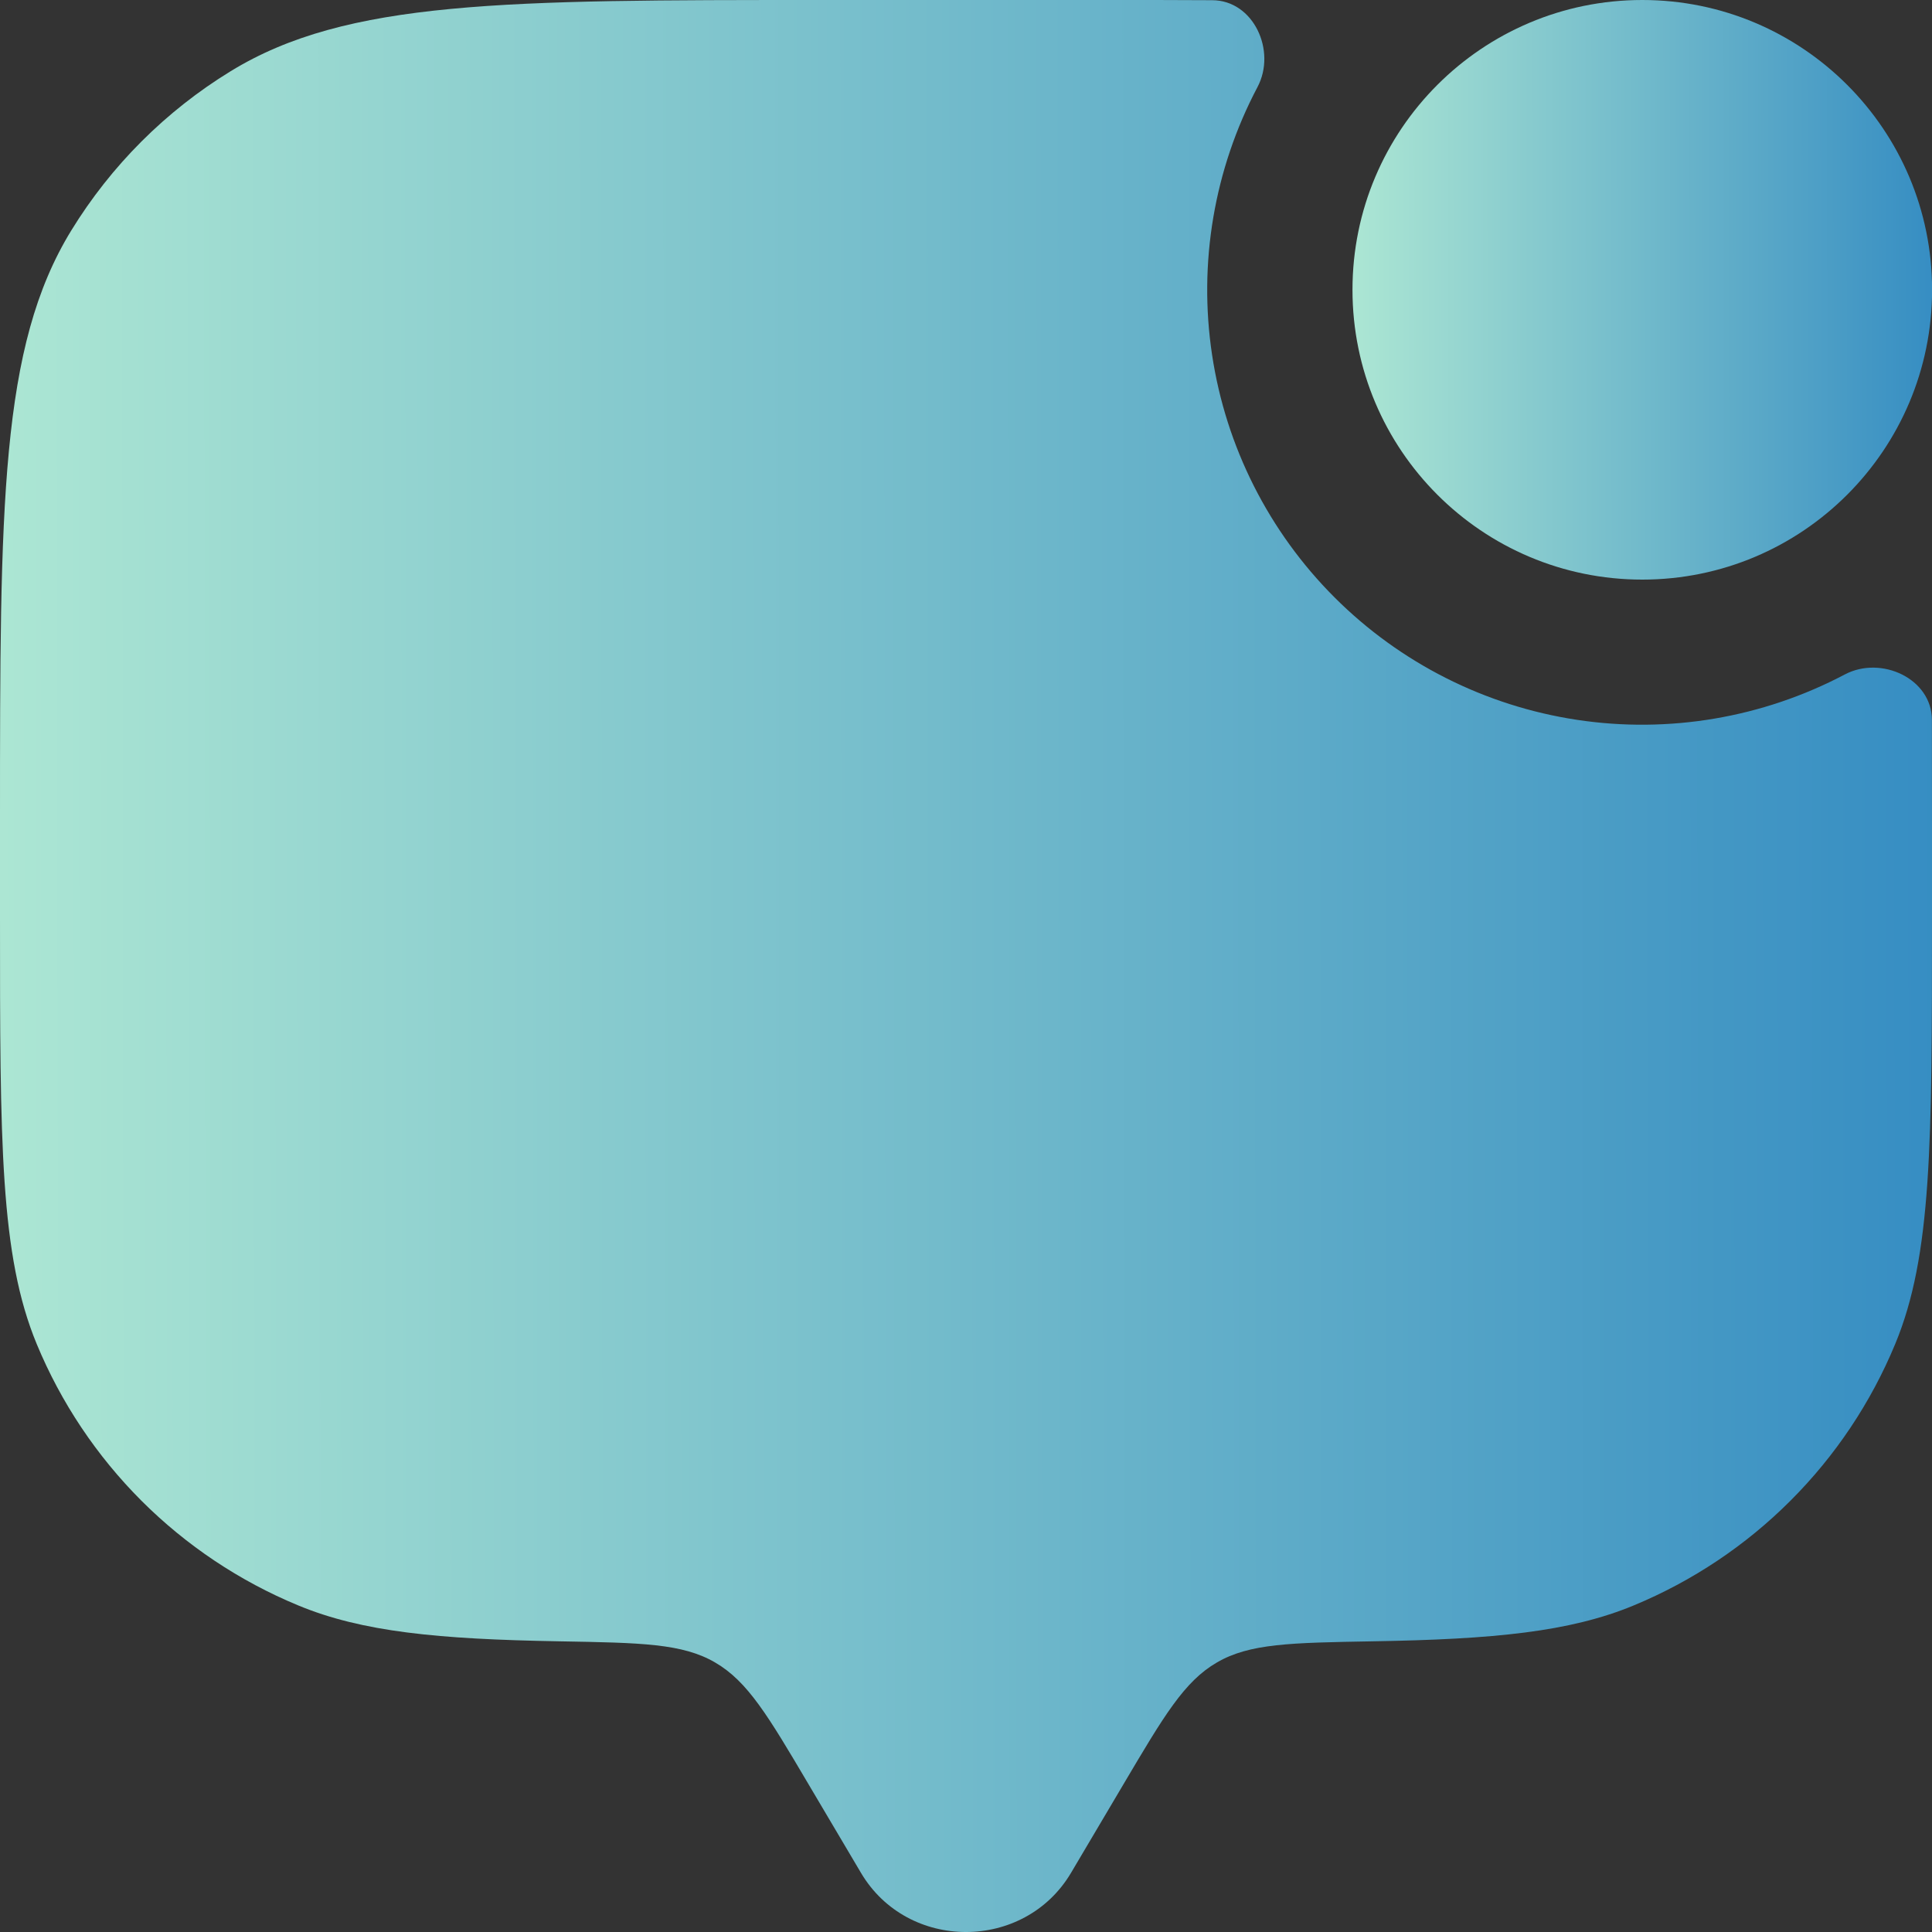 <svg width="48" height="48" viewBox="0 0 48 48" fill="none" xmlns="http://www.w3.org/2000/svg">
<rect x="0" y="0" width="48" height="48" fill="#333333" stroke="none"/>
<g clip-path="url(#clip0_1831_5795)">
<path d="M26.609 46.531L27.91 44.333C28.918 42.629 29.422 41.774 30.233 41.304C31.044 40.831 32.064 40.814 34.104 40.778C37.118 40.728 39.007 40.543 40.591 39.886C42.047 39.282 43.37 38.399 44.484 37.284C45.599 36.17 46.483 34.847 47.086 33.391C48 31.188 48 28.392 48 22.8V20.4L47.998 17.885C47.995 16.86 46.74 16.279 45.833 16.757C43.792 17.834 41.461 18.229 39.179 17.884C36.898 17.539 34.787 16.473 33.156 14.842C31.524 13.21 30.458 11.1 30.114 8.818C29.769 6.537 30.164 4.205 31.241 2.165C31.721 1.26 31.142 0.005 30.115 0.005C29.323 2.23983e-07 28.488 0 27.6 0H20.4C12.545 0 8.616 0 5.731 1.769C4.116 2.758 2.759 4.115 1.769 5.729C0 8.616 0 12.547 0 20.4V22.8C0 28.392 2.98023e-07 31.188 0.912 33.391C1.515 34.847 2.4 36.17 3.514 37.285C4.629 38.399 5.952 39.283 7.409 39.886C8.993 40.543 10.882 40.726 13.896 40.778C15.936 40.814 16.956 40.831 17.767 41.304C18.576 41.774 19.082 42.626 20.09 44.333L21.391 46.531C22.55 48.49 25.447 48.49 26.609 46.531Z" fill="url(#paint0_linear_1831_5795)"/>
<path d="M40.802 14.4C44.778 14.4 48.002 11.176 48.002 7.2C48.002 3.224 44.778 0 40.802 0C36.825 0 33.602 3.224 33.602 7.2C33.602 11.176 36.825 14.4 40.802 14.4Z" fill="url(#paint1_linear_1831_5795)"/>
</g>
<defs>
<linearGradient id="paint0_linear_1831_5795" x1="-13.44" y1="24.057" x2="49.301" y2="23.985" gradientUnits="userSpaceOnUse">
<stop stop-color="#CDFFD8"/>
<stop offset="1" stop-color="#338BC2"/>
</linearGradient>
<linearGradient id="paint1_linear_1831_5795" x1="29.57" y1="7.217" x2="48.392" y2="7.196" gradientUnits="userSpaceOnUse">
<stop stop-color="#CDFFD8"/>
<stop offset="1" stop-color="#338BC2"/>
</linearGradient>
<clipPath id="clip0_1831_5795">
<rect width="48" height="48" fill="white"/>
</clipPath>
</defs>
</svg>
